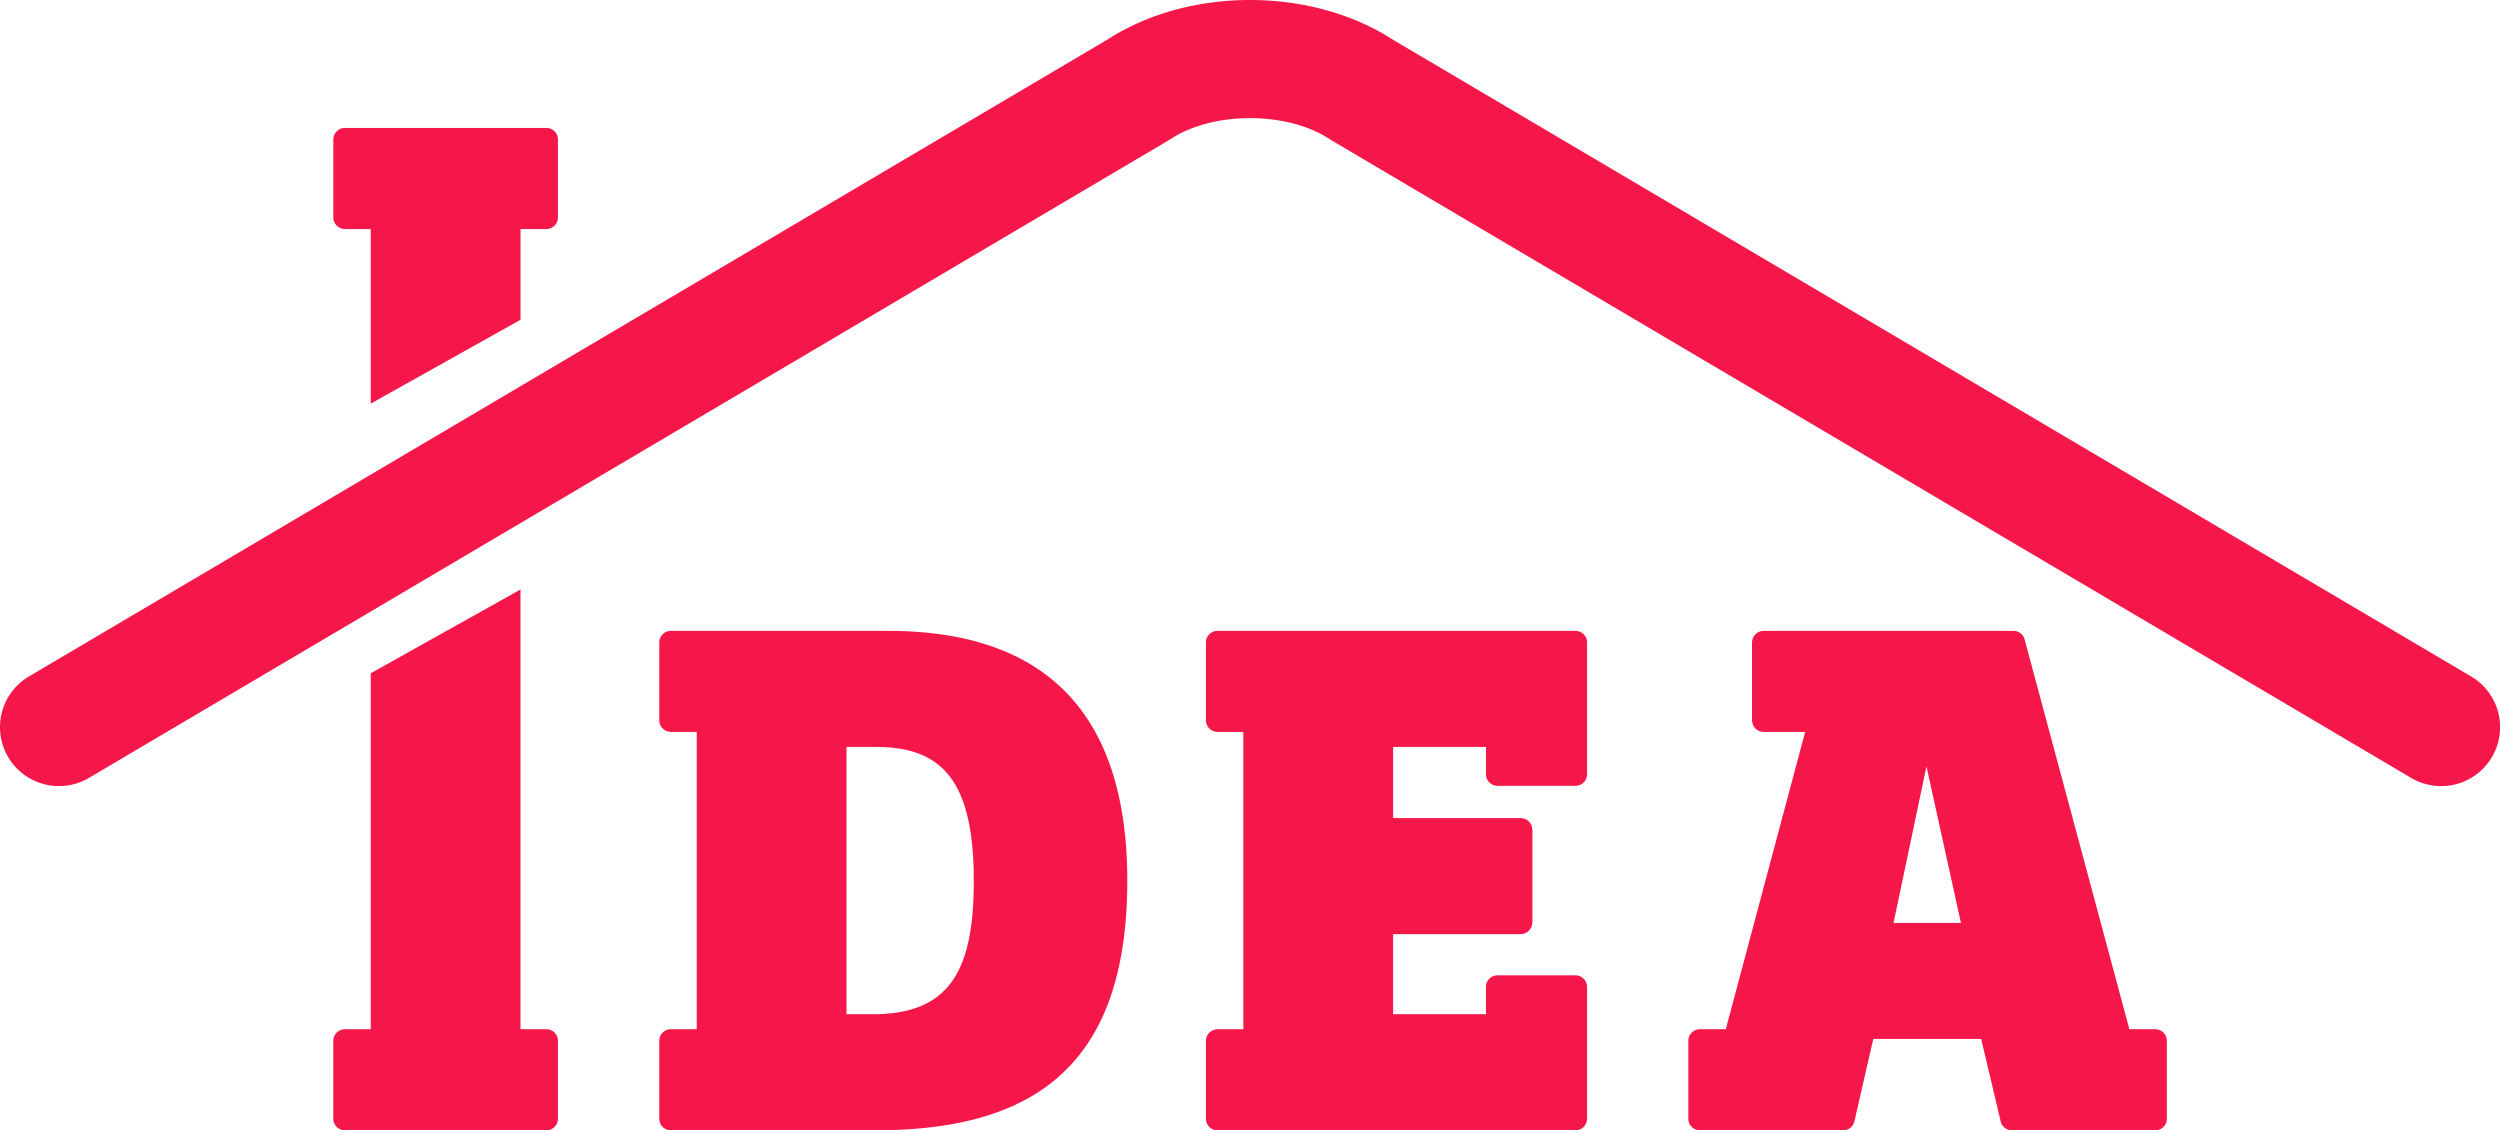 <?xml version="1.0" encoding="UTF-8"?> <svg xmlns="http://www.w3.org/2000/svg" width="188" height="85" viewBox="0 0 188 85"> <path fill="#F6174A" fill-rule="evenodd" d="M27.881 50.631l11.26-6.303v33.069h1.935l.003.004.004-.002c.484 0 .875.39.875.874 0 .017-.005.033-.005.047h.005v5.807a.873.873 0 0 1-.875.873l-15.118-.001-.01-.002s-.007.002-.019.002a.872.872 0 0 1-.872-.874v-5.881h.001a.87.87 0 0 1 .871-.845l.012.002v-.004h1.933V50.63zm11.263-33.407h1.932v-.004l.011.002a.87.87 0 0 0 .87-.847h.001v-5.881a.871.871 0 0 0-.87-.873l-.026.001v-.001l-15.126-.002a.874.874 0 0 0-.87.874v5.81h.007c-.003.013-.008.027-.008.043 0 .484.392.876.871.876l.012-.002.002.004h1.931V30.35l11.263-6.304v-6.823zM84.771 66.25c0 14.302-7.487 18.75-18.977 18.75H50.422v-.003a.868.868 0 0 1-.844-.87c0-.008.004-.016.004-.023h-.004V78.27c0-.481.39-.873.872-.873h1.945V55.043h-1.95v-.005a.873.873 0 0 1-.867-.872c0-.008.004-.015.004-.025h-.004v-5.828c0-.482.39-.873.872-.873h16.302c10.248 0 18.02 4.618 18.02 18.81zm-11.543 0c0-7.603-2.421-10.08-7.377-10.08h-2.194v20.1h1.968c5.742 0 7.603-3.207 7.603-10.02zm46.12-17.952a.874.874 0 0 0-.873-.857v-.001H91.557c-.48 0-.872.39-.872.873v5.85c0 .481.387.87.864.875v.005h1.95v22.354h-1.942v.006a.873.873 0 0 0-.872.872v5.852c0 .48.388.87.867.872V85h26.914v-.001l.01.001c.48 0 .871-.39.871-.873V74.21a.874.874 0 0 0-.872-.866h-5.86a.871.871 0 0 0-.873.874l.002.033v2.019h-6.982v-6.024h9.596v-.003a.87.87 0 0 0 .87-.873h.01v-6.973h-.01v-.002a.871.871 0 0 0-.87-.874h-.006v-.001h-9.59V56.17h6.982v2.017l-.002.033c0 .48.389.868.87.872v.006h5.863v-.004c.48 0 .872-.392.872-.874v-9.922zm43.6 29.963v5.866a.873.873 0 0 1-.877.873h-10.764l-.003-.001-.006.001a.876.876 0 0 1-.865-.75l-1.45-6.12h-8.112l-1.407 6.135a.874.874 0 0 1-.861.735h-10.777v-.001a.871.871 0 0 1-.863-.872V78.27c0-.482.391-.873.872-.873h1.944l5.968-22.354h-3.138v-.007a.87.87 0 0 1-.854-.87v-.002h-.005v-5.915h.009a.872.872 0 0 1 .811-.804v-.005h18.837v.001l.003-.001c.424 0 .78.308.855.71h.004l7.86 29.247h1.942c.48 0 .87.386.876.864zm-15.486-8.859l-2.592-11.77-2.477 11.77h5.069zm39.929-12.466a4.43 4.43 0 0 0-1.563-6.068L104.747 2.986C98.6-.996 89.41-.994 83.265 2.984L2.179 50.868a4.43 4.43 0 0 0-1.563 6.068A4.438 4.438 0 0 0 6.688 58.5l81.169-47.934.179-.112c3.18-2.093 8.755-2.094 11.937-.002.058.039.12.077.18.114l81.17 47.934a4.43 4.43 0 0 0 6.068-1.564z"></path> </svg> 